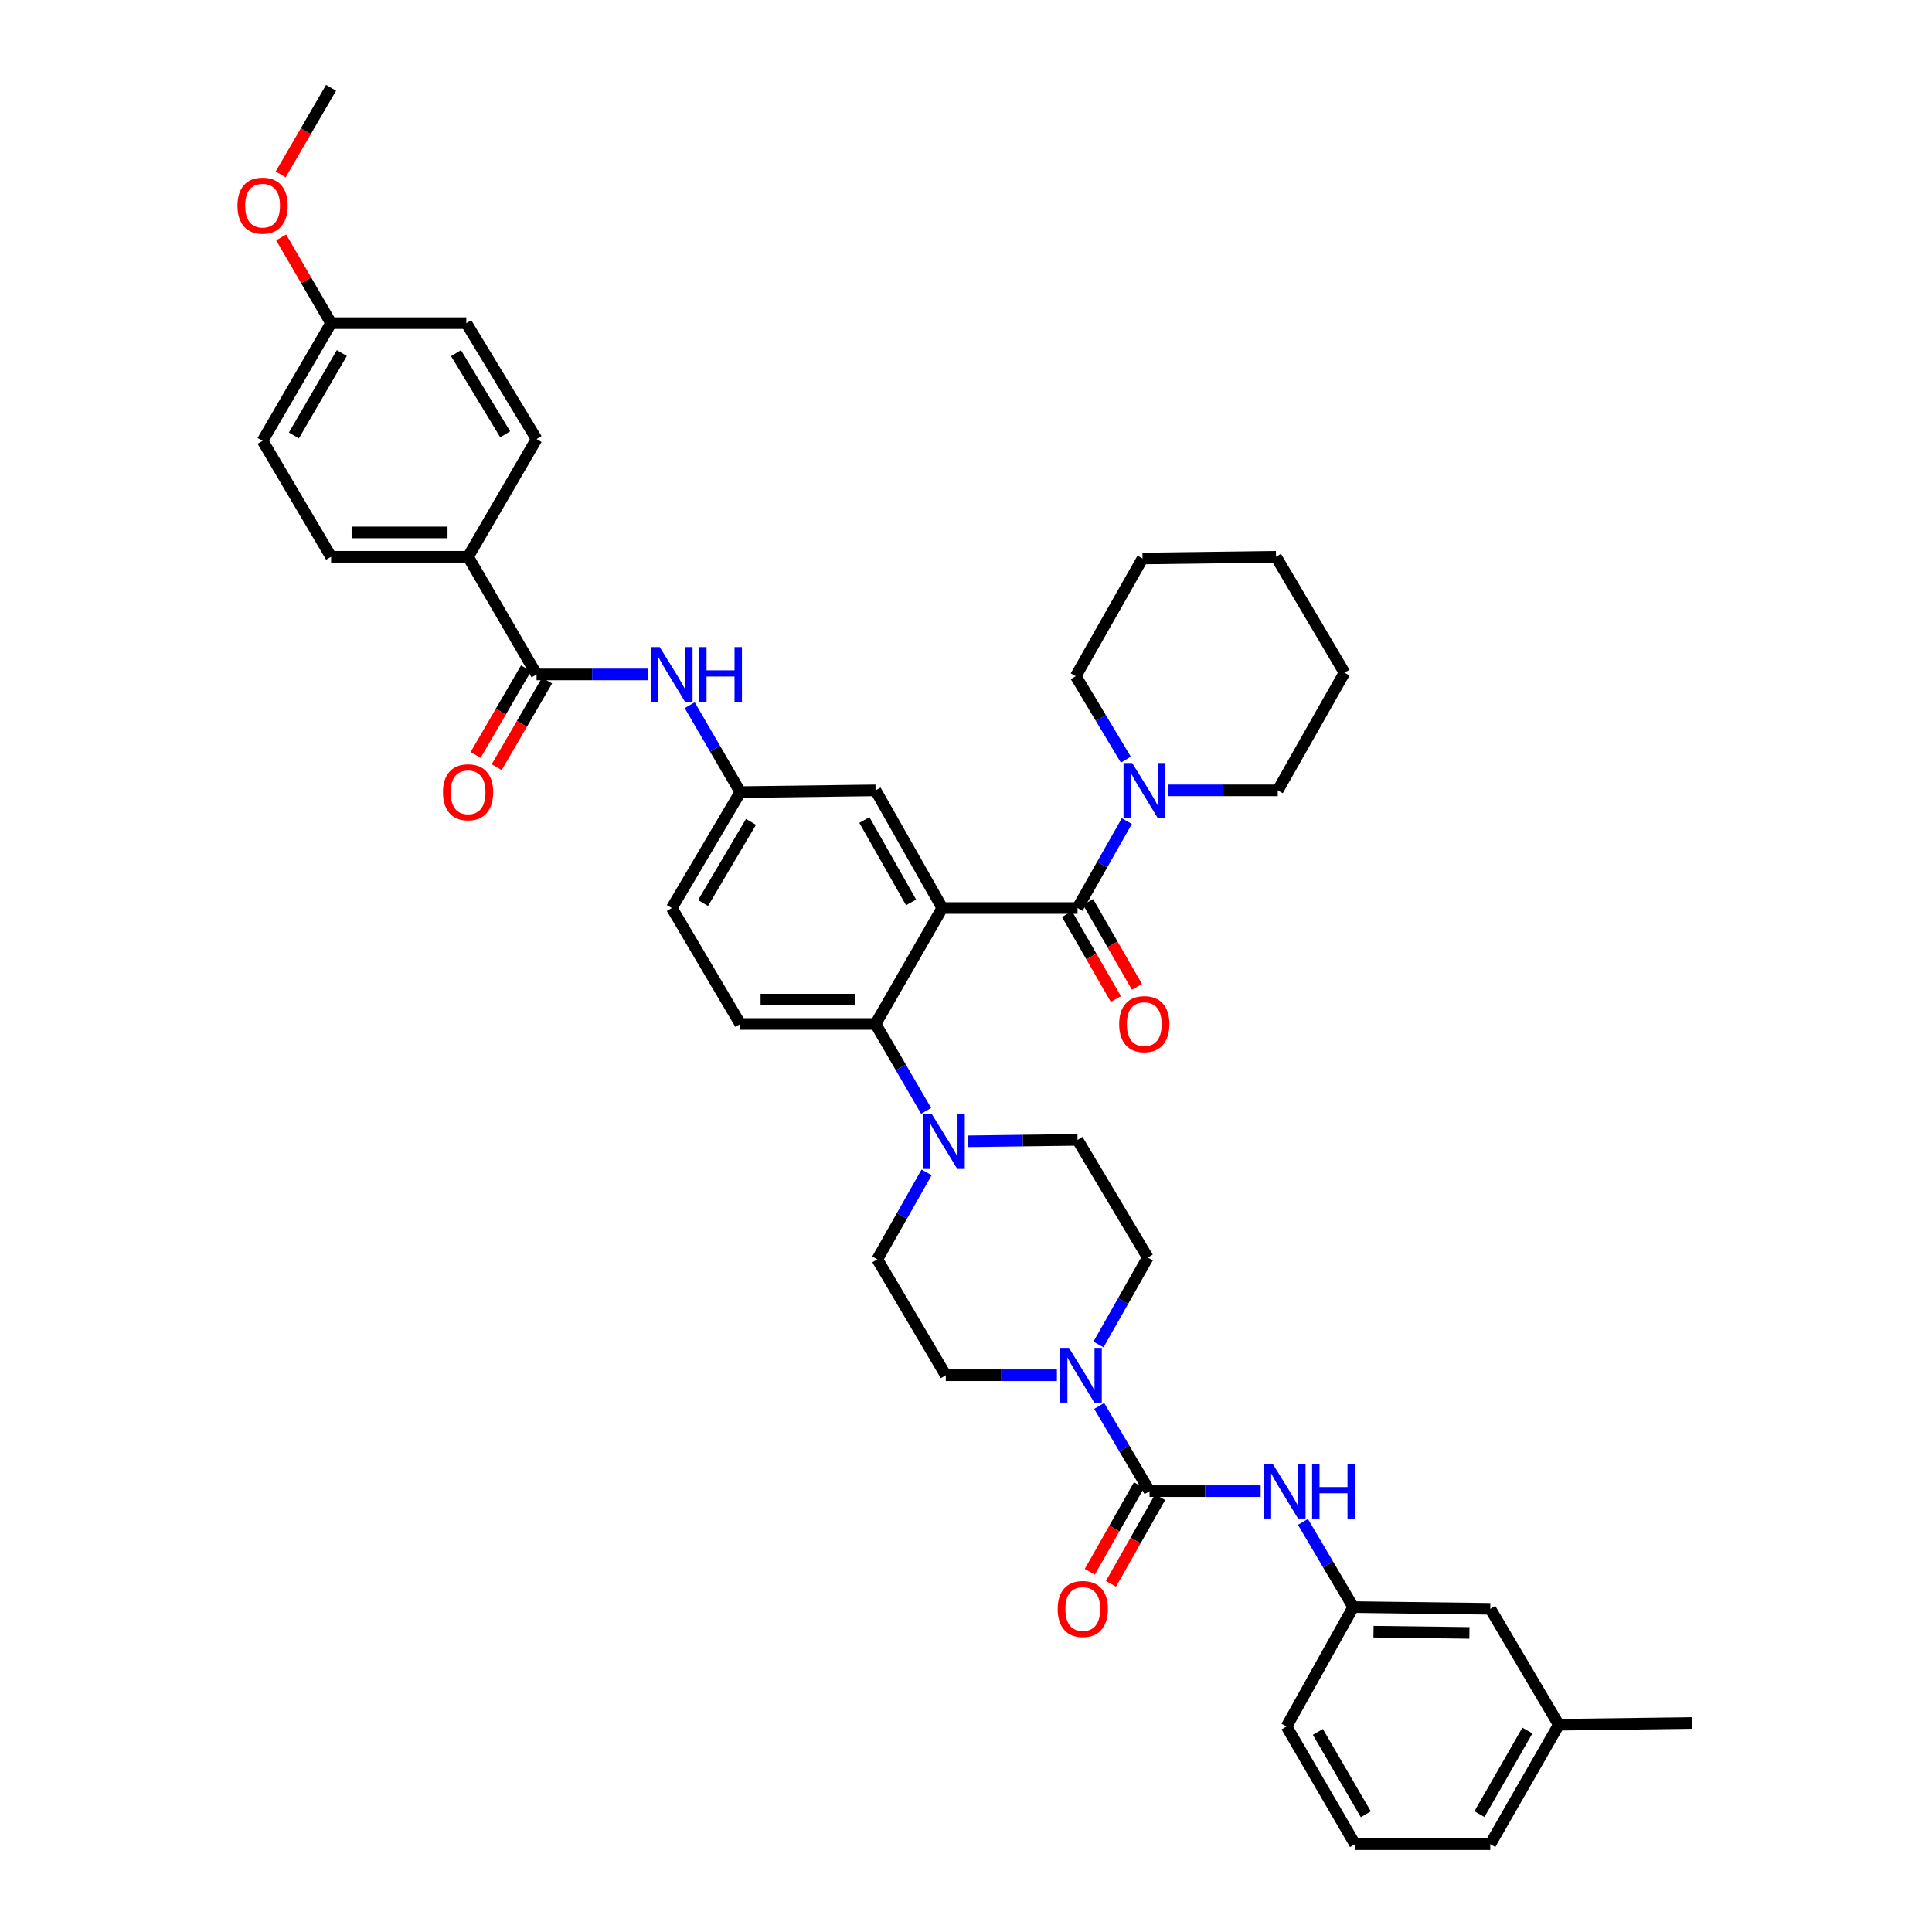 <?xml version='1.0' encoding='iso-8859-1'?>
<svg version='1.1' baseProfile='full'
              xmlns='http://www.w3.org/2000/svg'
                      xmlns:rdkit='http://www.rdkit.org/xml'
                      xmlns:xlink='http://www.w3.org/1999/xlink'
                  xml:space='preserve'
width='1000px' height='1000px' viewBox='0 0 1000 1000'>
<!-- END OF HEADER -->
<rect style='opacity:1.0;fill:#FFFFFF;stroke:none' width='1000' height='1000' x='0' y='0'> </rect>
<path class='bond-0' d='M 335.236,349.092 L 306.479,349.092' style='fill:none;fill-rule:evenodd;stroke:#0000FF;stroke-width:6px;stroke-linecap:butt;stroke-linejoin:miter;stroke-opacity:1' />
<path class='bond-0' d='M 306.479,349.092 L 277.723,349.092' style='fill:none;fill-rule:evenodd;stroke:#000000;stroke-width:6px;stroke-linecap:butt;stroke-linejoin:miter;stroke-opacity:1' />
<path class='bond-1' d='M 356.995,365.014 L 370.089,387.507' style='fill:none;fill-rule:evenodd;stroke:#0000FF;stroke-width:6px;stroke-linecap:butt;stroke-linejoin:miter;stroke-opacity:1' />
<path class='bond-1' d='M 370.089,387.507 L 383.183,410' style='fill:none;fill-rule:evenodd;stroke:#000000;stroke-width:6px;stroke-linecap:butt;stroke-linejoin:miter;stroke-opacity:1' />
<path class='bond-2' d='M 242.273,288.184 L 171.359,288.184' style='fill:none;fill-rule:evenodd;stroke:#000000;stroke-width:6px;stroke-linecap:butt;stroke-linejoin:miter;stroke-opacity:1' />
<path class='bond-2' d='M 231.636,275.58 L 181.996,275.58' style='fill:none;fill-rule:evenodd;stroke:#000000;stroke-width:6px;stroke-linecap:butt;stroke-linejoin:miter;stroke-opacity:1' />
<path class='bond-3' d='M 242.273,288.184 L 277.723,227.269' style='fill:none;fill-rule:evenodd;stroke:#000000;stroke-width:6px;stroke-linecap:butt;stroke-linejoin:miter;stroke-opacity:1' />
<path class='bond-4' d='M 242.273,288.184 L 277.723,349.092' style='fill:none;fill-rule:evenodd;stroke:#000000;stroke-width:6px;stroke-linecap:butt;stroke-linejoin:miter;stroke-opacity:1' />
<path class='bond-5' d='M 272.276,345.922 L 259.231,368.335' style='fill:none;fill-rule:evenodd;stroke:#000000;stroke-width:6px;stroke-linecap:butt;stroke-linejoin:miter;stroke-opacity:1' />
<path class='bond-5' d='M 259.231,368.335 L 246.187,390.748' style='fill:none;fill-rule:evenodd;stroke:#FF0000;stroke-width:6px;stroke-linecap:butt;stroke-linejoin:miter;stroke-opacity:1' />
<path class='bond-5' d='M 283.169,352.262 L 270.124,374.675' style='fill:none;fill-rule:evenodd;stroke:#000000;stroke-width:6px;stroke-linecap:butt;stroke-linejoin:miter;stroke-opacity:1' />
<path class='bond-5' d='M 270.124,374.675 L 257.079,397.088' style='fill:none;fill-rule:evenodd;stroke:#FF0000;stroke-width:6px;stroke-linecap:butt;stroke-linejoin:miter;stroke-opacity:1' />
<path class='bond-6' d='M 171.359,288.184 L 135.91,228.179' style='fill:none;fill-rule:evenodd;stroke:#000000;stroke-width:6px;stroke-linecap:butt;stroke-linejoin:miter;stroke-opacity:1' />
<path class='bond-7' d='M 700.452,831.819 L 771.366,832.729' style='fill:none;fill-rule:evenodd;stroke:#000000;stroke-width:6px;stroke-linecap:butt;stroke-linejoin:miter;stroke-opacity:1' />
<path class='bond-7' d='M 710.927,844.558 L 760.567,845.195' style='fill:none;fill-rule:evenodd;stroke:#000000;stroke-width:6px;stroke-linecap:butt;stroke-linejoin:miter;stroke-opacity:1' />
<path class='bond-8' d='M 700.452,831.819 L 665.913,893.637' style='fill:none;fill-rule:evenodd;stroke:#000000;stroke-width:6px;stroke-linecap:butt;stroke-linejoin:miter;stroke-opacity:1' />
<path class='bond-9' d='M 700.452,831.819 L 687.425,809.771' style='fill:none;fill-rule:evenodd;stroke:#000000;stroke-width:6px;stroke-linecap:butt;stroke-linejoin:miter;stroke-opacity:1' />
<path class='bond-9' d='M 687.425,809.771 L 674.398,787.723' style='fill:none;fill-rule:evenodd;stroke:#0000FF;stroke-width:6px;stroke-linecap:butt;stroke-linejoin:miter;stroke-opacity:1' />
<path class='bond-10' d='M 568.567,695.906 L 581.328,673.407' style='fill:none;fill-rule:evenodd;stroke:#0000FF;stroke-width:6px;stroke-linecap:butt;stroke-linejoin:miter;stroke-opacity:1' />
<path class='bond-10' d='M 581.328,673.407 L 594.089,650.908' style='fill:none;fill-rule:evenodd;stroke:#000000;stroke-width:6px;stroke-linecap:butt;stroke-linejoin:miter;stroke-opacity:1' />
<path class='bond-11' d='M 568.939,727.719 L 581.969,749.77' style='fill:none;fill-rule:evenodd;stroke:#0000FF;stroke-width:6px;stroke-linecap:butt;stroke-linejoin:miter;stroke-opacity:1' />
<path class='bond-11' d='M 581.969,749.77 L 594.999,771.821' style='fill:none;fill-rule:evenodd;stroke:#000000;stroke-width:6px;stroke-linecap:butt;stroke-linejoin:miter;stroke-opacity:1' />
<path class='bond-12' d='M 547.052,711.816 L 518.299,711.816' style='fill:none;fill-rule:evenodd;stroke:#0000FF;stroke-width:6px;stroke-linecap:butt;stroke-linejoin:miter;stroke-opacity:1' />
<path class='bond-12' d='M 518.299,711.816 L 489.546,711.816' style='fill:none;fill-rule:evenodd;stroke:#000000;stroke-width:6px;stroke-linecap:butt;stroke-linejoin:miter;stroke-opacity:1' />
<path class='bond-13' d='M 589.518,768.712 L 576.802,791.131' style='fill:none;fill-rule:evenodd;stroke:#000000;stroke-width:6px;stroke-linecap:butt;stroke-linejoin:miter;stroke-opacity:1' />
<path class='bond-13' d='M 576.802,791.131 L 564.086,813.55' style='fill:none;fill-rule:evenodd;stroke:#FF0000;stroke-width:6px;stroke-linecap:butt;stroke-linejoin:miter;stroke-opacity:1' />
<path class='bond-13' d='M 600.48,774.93 L 587.765,797.349' style='fill:none;fill-rule:evenodd;stroke:#000000;stroke-width:6px;stroke-linecap:butt;stroke-linejoin:miter;stroke-opacity:1' />
<path class='bond-13' d='M 587.765,797.349 L 575.049,819.768' style='fill:none;fill-rule:evenodd;stroke:#FF0000;stroke-width:6px;stroke-linecap:butt;stroke-linejoin:miter;stroke-opacity:1' />
<path class='bond-14' d='M 594.999,771.821 L 623.756,771.821' style='fill:none;fill-rule:evenodd;stroke:#000000;stroke-width:6px;stroke-linecap:butt;stroke-linejoin:miter;stroke-opacity:1' />
<path class='bond-14' d='M 623.756,771.821 L 652.512,771.821' style='fill:none;fill-rule:evenodd;stroke:#0000FF;stroke-width:6px;stroke-linecap:butt;stroke-linejoin:miter;stroke-opacity:1' />
<path class='bond-15' d='M 771.366,832.729 L 806.823,892.727' style='fill:none;fill-rule:evenodd;stroke:#000000;stroke-width:6px;stroke-linecap:butt;stroke-linejoin:miter;stroke-opacity:1' />
<path class='bond-16' d='M 806.823,892.727 L 875.909,891.824' style='fill:none;fill-rule:evenodd;stroke:#000000;stroke-width:6px;stroke-linecap:butt;stroke-linejoin:miter;stroke-opacity:1' />
<path class='bond-17' d='M 806.823,892.727 L 771.366,954.545' style='fill:none;fill-rule:evenodd;stroke:#000000;stroke-width:6px;stroke-linecap:butt;stroke-linejoin:miter;stroke-opacity:1' />
<path class='bond-17' d='M 790.572,895.729 L 765.752,939.002' style='fill:none;fill-rule:evenodd;stroke:#000000;stroke-width:6px;stroke-linecap:butt;stroke-linejoin:miter;stroke-opacity:1' />
<path class='bond-18' d='M 594.089,650.908 L 557.729,590' style='fill:none;fill-rule:evenodd;stroke:#000000;stroke-width:6px;stroke-linecap:butt;stroke-linejoin:miter;stroke-opacity:1' />
<path class='bond-19' d='M 479.611,606.821 L 466.85,629.32' style='fill:none;fill-rule:evenodd;stroke:#0000FF;stroke-width:6px;stroke-linecap:butt;stroke-linejoin:miter;stroke-opacity:1' />
<path class='bond-19' d='M 466.85,629.32 L 454.089,651.819' style='fill:none;fill-rule:evenodd;stroke:#000000;stroke-width:6px;stroke-linecap:butt;stroke-linejoin:miter;stroke-opacity:1' />
<path class='bond-20' d='M 479.367,574.989 L 466.273,552.495' style='fill:none;fill-rule:evenodd;stroke:#0000FF;stroke-width:6px;stroke-linecap:butt;stroke-linejoin:miter;stroke-opacity:1' />
<path class='bond-20' d='M 466.273,552.495 L 453.179,530.002' style='fill:none;fill-rule:evenodd;stroke:#000000;stroke-width:6px;stroke-linecap:butt;stroke-linejoin:miter;stroke-opacity:1' />
<path class='bond-21' d='M 501.103,590.746 L 529.416,590.373' style='fill:none;fill-rule:evenodd;stroke:#0000FF;stroke-width:6px;stroke-linecap:butt;stroke-linejoin:miter;stroke-opacity:1' />
<path class='bond-21' d='M 529.416,590.373 L 557.729,590' style='fill:none;fill-rule:evenodd;stroke:#000000;stroke-width:6px;stroke-linecap:butt;stroke-linejoin:miter;stroke-opacity:1' />
<path class='bond-22' d='M 552.268,473.142 L 564.921,495.119' style='fill:none;fill-rule:evenodd;stroke:#000000;stroke-width:6px;stroke-linecap:butt;stroke-linejoin:miter;stroke-opacity:1' />
<path class='bond-22' d='M 564.921,495.119 L 577.573,517.096' style='fill:none;fill-rule:evenodd;stroke:#FF0000;stroke-width:6px;stroke-linecap:butt;stroke-linejoin:miter;stroke-opacity:1' />
<path class='bond-22' d='M 563.19,466.853 L 575.843,488.83' style='fill:none;fill-rule:evenodd;stroke:#000000;stroke-width:6px;stroke-linecap:butt;stroke-linejoin:miter;stroke-opacity:1' />
<path class='bond-22' d='M 575.843,488.83 L 588.496,510.807' style='fill:none;fill-rule:evenodd;stroke:#FF0000;stroke-width:6px;stroke-linecap:butt;stroke-linejoin:miter;stroke-opacity:1' />
<path class='bond-23' d='M 557.729,469.998 L 570.49,447.499' style='fill:none;fill-rule:evenodd;stroke:#000000;stroke-width:6px;stroke-linecap:butt;stroke-linejoin:miter;stroke-opacity:1' />
<path class='bond-23' d='M 570.49,447.499 L 583.251,425' style='fill:none;fill-rule:evenodd;stroke:#0000FF;stroke-width:6px;stroke-linecap:butt;stroke-linejoin:miter;stroke-opacity:1' />
<path class='bond-24' d='M 557.729,469.998 L 487.726,469.998' style='fill:none;fill-rule:evenodd;stroke:#000000;stroke-width:6px;stroke-linecap:butt;stroke-linejoin:miter;stroke-opacity:1' />
<path class='bond-25' d='M 604.743,409.09 L 633.052,409.09' style='fill:none;fill-rule:evenodd;stroke:#0000FF;stroke-width:6px;stroke-linecap:butt;stroke-linejoin:miter;stroke-opacity:1' />
<path class='bond-25' d='M 633.052,409.09 L 661.362,409.09' style='fill:none;fill-rule:evenodd;stroke:#000000;stroke-width:6px;stroke-linecap:butt;stroke-linejoin:miter;stroke-opacity:1' />
<path class='bond-26' d='M 582.745,393.207 L 569.782,371.604' style='fill:none;fill-rule:evenodd;stroke:#0000FF;stroke-width:6px;stroke-linecap:butt;stroke-linejoin:miter;stroke-opacity:1' />
<path class='bond-26' d='M 569.782,371.604 L 556.819,350.002' style='fill:none;fill-rule:evenodd;stroke:#000000;stroke-width:6px;stroke-linecap:butt;stroke-linejoin:miter;stroke-opacity:1' />
<path class='bond-27' d='M 556.819,350.002 L 591.365,289.087' style='fill:none;fill-rule:evenodd;stroke:#000000;stroke-width:6px;stroke-linecap:butt;stroke-linejoin:miter;stroke-opacity:1' />
<path class='bond-28' d='M 661.362,409.09 L 695.908,348.181' style='fill:none;fill-rule:evenodd;stroke:#000000;stroke-width:6px;stroke-linecap:butt;stroke-linejoin:miter;stroke-opacity:1' />
<path class='bond-29' d='M 487.726,469.998 L 453.179,409.09' style='fill:none;fill-rule:evenodd;stroke:#000000;stroke-width:6px;stroke-linecap:butt;stroke-linejoin:miter;stroke-opacity:1' />
<path class='bond-29' d='M 471.581,467.079 L 447.399,424.444' style='fill:none;fill-rule:evenodd;stroke:#000000;stroke-width:6px;stroke-linecap:butt;stroke-linejoin:miter;stroke-opacity:1' />
<path class='bond-30' d='M 487.726,469.998 L 453.179,530.002' style='fill:none;fill-rule:evenodd;stroke:#000000;stroke-width:6px;stroke-linecap:butt;stroke-linejoin:miter;stroke-opacity:1' />
<path class='bond-31' d='M 453.179,409.09 L 383.183,410' style='fill:none;fill-rule:evenodd;stroke:#000000;stroke-width:6px;stroke-linecap:butt;stroke-linejoin:miter;stroke-opacity:1' />
<path class='bond-32' d='M 453.179,530.002 L 383.183,530.002' style='fill:none;fill-rule:evenodd;stroke:#000000;stroke-width:6px;stroke-linecap:butt;stroke-linejoin:miter;stroke-opacity:1' />
<path class='bond-32' d='M 442.68,517.399 L 393.682,517.399' style='fill:none;fill-rule:evenodd;stroke:#000000;stroke-width:6px;stroke-linecap:butt;stroke-linejoin:miter;stroke-opacity:1' />
<path class='bond-33' d='M 383.183,410 L 347.726,469.998' style='fill:none;fill-rule:evenodd;stroke:#000000;stroke-width:6px;stroke-linecap:butt;stroke-linejoin:miter;stroke-opacity:1' />
<path class='bond-33' d='M 388.714,425.411 L 363.895,467.41' style='fill:none;fill-rule:evenodd;stroke:#000000;stroke-width:6px;stroke-linecap:butt;stroke-linejoin:miter;stroke-opacity:1' />
<path class='bond-34' d='M 383.183,530.002 L 347.726,469.998' style='fill:none;fill-rule:evenodd;stroke:#000000;stroke-width:6px;stroke-linecap:butt;stroke-linejoin:miter;stroke-opacity:1' />
<path class='bond-35' d='M 591.365,289.087 L 660.458,288.184' style='fill:none;fill-rule:evenodd;stroke:#000000;stroke-width:6px;stroke-linecap:butt;stroke-linejoin:miter;stroke-opacity:1' />
<path class='bond-36' d='M 695.908,348.181 L 660.458,288.184' style='fill:none;fill-rule:evenodd;stroke:#000000;stroke-width:6px;stroke-linecap:butt;stroke-linejoin:miter;stroke-opacity:1' />
<path class='bond-37' d='M 454.089,651.819 L 489.546,711.816' style='fill:none;fill-rule:evenodd;stroke:#000000;stroke-width:6px;stroke-linecap:butt;stroke-linejoin:miter;stroke-opacity:1' />
<path class='bond-38' d='M 701.362,954.545 L 665.913,893.637' style='fill:none;fill-rule:evenodd;stroke:#000000;stroke-width:6px;stroke-linecap:butt;stroke-linejoin:miter;stroke-opacity:1' />
<path class='bond-38' d='M 706.938,939.07 L 682.123,896.434' style='fill:none;fill-rule:evenodd;stroke:#000000;stroke-width:6px;stroke-linecap:butt;stroke-linejoin:miter;stroke-opacity:1' />
<path class='bond-39' d='M 701.362,954.545 L 771.366,954.545' style='fill:none;fill-rule:evenodd;stroke:#000000;stroke-width:6px;stroke-linecap:butt;stroke-linejoin:miter;stroke-opacity:1' />
<path class='bond-40' d='M 277.723,227.269 L 241.363,167.271' style='fill:none;fill-rule:evenodd;stroke:#000000;stroke-width:6px;stroke-linecap:butt;stroke-linejoin:miter;stroke-opacity:1' />
<path class='bond-40' d='M 261.49,224.801 L 236.038,182.802' style='fill:none;fill-rule:evenodd;stroke:#000000;stroke-width:6px;stroke-linecap:butt;stroke-linejoin:miter;stroke-opacity:1' />
<path class='bond-41' d='M 171.359,167.271 L 241.363,167.271' style='fill:none;fill-rule:evenodd;stroke:#000000;stroke-width:6px;stroke-linecap:butt;stroke-linejoin:miter;stroke-opacity:1' />
<path class='bond-42' d='M 171.359,167.271 L 158.442,145.078' style='fill:none;fill-rule:evenodd;stroke:#000000;stroke-width:6px;stroke-linecap:butt;stroke-linejoin:miter;stroke-opacity:1' />
<path class='bond-42' d='M 158.442,145.078 L 145.526,122.884' style='fill:none;fill-rule:evenodd;stroke:#FF0000;stroke-width:6px;stroke-linecap:butt;stroke-linejoin:miter;stroke-opacity:1' />
<path class='bond-43' d='M 171.359,167.271 L 135.91,228.179' style='fill:none;fill-rule:evenodd;stroke:#000000;stroke-width:6px;stroke-linecap:butt;stroke-linejoin:miter;stroke-opacity:1' />
<path class='bond-43' d='M 176.934,182.747 L 152.12,225.382' style='fill:none;fill-rule:evenodd;stroke:#000000;stroke-width:6px;stroke-linecap:butt;stroke-linejoin:miter;stroke-opacity:1' />
<path class='bond-44' d='M 145.27,90.281 L 158.314,67.868' style='fill:none;fill-rule:evenodd;stroke:#FF0000;stroke-width:6px;stroke-linecap:butt;stroke-linejoin:miter;stroke-opacity:1' />
<path class='bond-44' d='M 158.314,67.868 L 171.359,45.455' style='fill:none;fill-rule:evenodd;stroke:#000000;stroke-width:6px;stroke-linecap:butt;stroke-linejoin:miter;stroke-opacity:1' />
<path  class='atom-0' d='M 341.466 334.932
L 350.746 349.932
Q 351.666 351.412, 353.146 354.092
Q 354.626 356.772, 354.706 356.932
L 354.706 334.932
L 358.466 334.932
L 358.466 363.252
L 354.586 363.252
L 344.626 346.852
Q 343.466 344.932, 342.226 342.732
Q 341.026 340.532, 340.666 339.852
L 340.666 363.252
L 336.986 363.252
L 336.986 334.932
L 341.466 334.932
' fill='#0000FF'/>
<path  class='atom-0' d='M 361.866 334.932
L 365.706 334.932
L 365.706 346.972
L 380.186 346.972
L 380.186 334.932
L 384.026 334.932
L 384.026 363.252
L 380.186 363.252
L 380.186 350.172
L 365.706 350.172
L 365.706 363.252
L 361.866 363.252
L 361.866 334.932
' fill='#0000FF'/>
<path  class='atom-3' d='M 229.273 410.08
Q 229.273 403.28, 232.633 399.48
Q 235.993 395.68, 242.273 395.68
Q 248.553 395.68, 251.913 399.48
Q 255.273 403.28, 255.273 410.08
Q 255.273 416.96, 251.873 420.88
Q 248.473 424.76, 242.273 424.76
Q 236.033 424.76, 232.633 420.88
Q 229.273 417, 229.273 410.08
M 242.273 421.56
Q 246.593 421.56, 248.913 418.68
Q 251.273 415.76, 251.273 410.08
Q 251.273 404.52, 248.913 401.72
Q 246.593 398.88, 242.273 398.88
Q 237.953 398.88, 235.593 401.68
Q 233.273 404.48, 233.273 410.08
Q 233.273 415.8, 235.593 418.68
Q 237.953 421.56, 242.273 421.56
' fill='#FF0000'/>
<path  class='atom-6' d='M 553.282 697.656
L 562.562 712.656
Q 563.482 714.136, 564.962 716.816
Q 566.442 719.496, 566.522 719.656
L 566.522 697.656
L 570.282 697.656
L 570.282 725.976
L 566.402 725.976
L 556.442 709.576
Q 555.282 707.656, 554.042 705.456
Q 552.842 703.256, 552.482 702.576
L 552.482 725.976
L 548.802 725.976
L 548.802 697.656
L 553.282 697.656
' fill='#0000FF'/>
<path  class='atom-8' d='M 547.453 832.809
Q 547.453 826.009, 550.813 822.209
Q 554.173 818.409, 560.453 818.409
Q 566.733 818.409, 570.093 822.209
Q 573.453 826.009, 573.453 832.809
Q 573.453 839.689, 570.053 843.609
Q 566.653 847.489, 560.453 847.489
Q 554.213 847.489, 550.813 843.609
Q 547.453 839.729, 547.453 832.809
M 560.453 844.289
Q 564.773 844.289, 567.093 841.409
Q 569.453 838.489, 569.453 832.809
Q 569.453 827.249, 567.093 824.449
Q 564.773 821.609, 560.453 821.609
Q 556.133 821.609, 553.773 824.409
Q 551.453 827.209, 551.453 832.809
Q 551.453 838.529, 553.773 841.409
Q 556.133 844.289, 560.453 844.289
' fill='#FF0000'/>
<path  class='atom-9' d='M 658.742 757.661
L 668.022 772.661
Q 668.942 774.141, 670.422 776.821
Q 671.902 779.501, 671.982 779.661
L 671.982 757.661
L 675.742 757.661
L 675.742 785.981
L 671.862 785.981
L 661.902 769.581
Q 660.742 767.661, 659.502 765.461
Q 658.302 763.261, 657.942 762.581
L 657.942 785.981
L 654.262 785.981
L 654.262 757.661
L 658.742 757.661
' fill='#0000FF'/>
<path  class='atom-9' d='M 679.142 757.661
L 682.982 757.661
L 682.982 769.701
L 697.462 769.701
L 697.462 757.661
L 701.302 757.661
L 701.302 785.981
L 697.462 785.981
L 697.462 772.901
L 682.982 772.901
L 682.982 785.981
L 679.142 785.981
L 679.142 757.661
' fill='#0000FF'/>
<path  class='atom-13' d='M 482.376 576.75
L 491.656 591.75
Q 492.576 593.23, 494.056 595.91
Q 495.536 598.59, 495.616 598.75
L 495.616 576.75
L 499.376 576.75
L 499.376 605.07
L 495.496 605.07
L 485.536 588.67
Q 484.376 586.75, 483.136 584.55
Q 481.936 582.35, 481.576 581.67
L 481.576 605.07
L 477.896 605.07
L 477.896 576.75
L 482.376 576.75
' fill='#0000FF'/>
<path  class='atom-16' d='M 579.275 530.082
Q 579.275 523.282, 582.635 519.482
Q 585.995 515.682, 592.275 515.682
Q 598.555 515.682, 601.915 519.482
Q 605.275 523.282, 605.275 530.082
Q 605.275 536.962, 601.875 540.882
Q 598.475 544.762, 592.275 544.762
Q 586.035 544.762, 582.635 540.882
Q 579.275 537.002, 579.275 530.082
M 592.275 541.562
Q 596.595 541.562, 598.915 538.682
Q 601.275 535.762, 601.275 530.082
Q 601.275 524.522, 598.915 521.722
Q 596.595 518.882, 592.275 518.882
Q 587.955 518.882, 585.595 521.682
Q 583.275 524.482, 583.275 530.082
Q 583.275 535.802, 585.595 538.682
Q 587.955 541.562, 592.275 541.562
' fill='#FF0000'/>
<path  class='atom-17' d='M 586.015 394.93
L 595.295 409.93
Q 596.215 411.41, 597.695 414.09
Q 599.175 416.77, 599.255 416.93
L 599.255 394.93
L 603.015 394.93
L 603.015 423.25
L 599.135 423.25
L 589.175 406.85
Q 588.015 404.93, 586.775 402.73
Q 585.575 400.53, 585.215 399.85
L 585.215 423.25
L 581.535 423.25
L 581.535 394.93
L 586.015 394.93
' fill='#0000FF'/>
<path  class='atom-39' d='M 122.91 106.443
Q 122.91 99.643, 126.27 95.843
Q 129.63 92.043, 135.91 92.043
Q 142.19 92.043, 145.55 95.843
Q 148.91 99.643, 148.91 106.443
Q 148.91 113.323, 145.51 117.243
Q 142.11 121.123, 135.91 121.123
Q 129.67 121.123, 126.27 117.243
Q 122.91 113.363, 122.91 106.443
M 135.91 117.923
Q 140.23 117.923, 142.55 115.043
Q 144.91 112.123, 144.91 106.443
Q 144.91 100.883, 142.55 98.083
Q 140.23 95.243, 135.91 95.243
Q 131.59 95.243, 129.23 98.043
Q 126.91 100.843, 126.91 106.443
Q 126.91 112.163, 129.23 115.043
Q 131.59 117.923, 135.91 117.923
' fill='#FF0000'/>
</svg>
